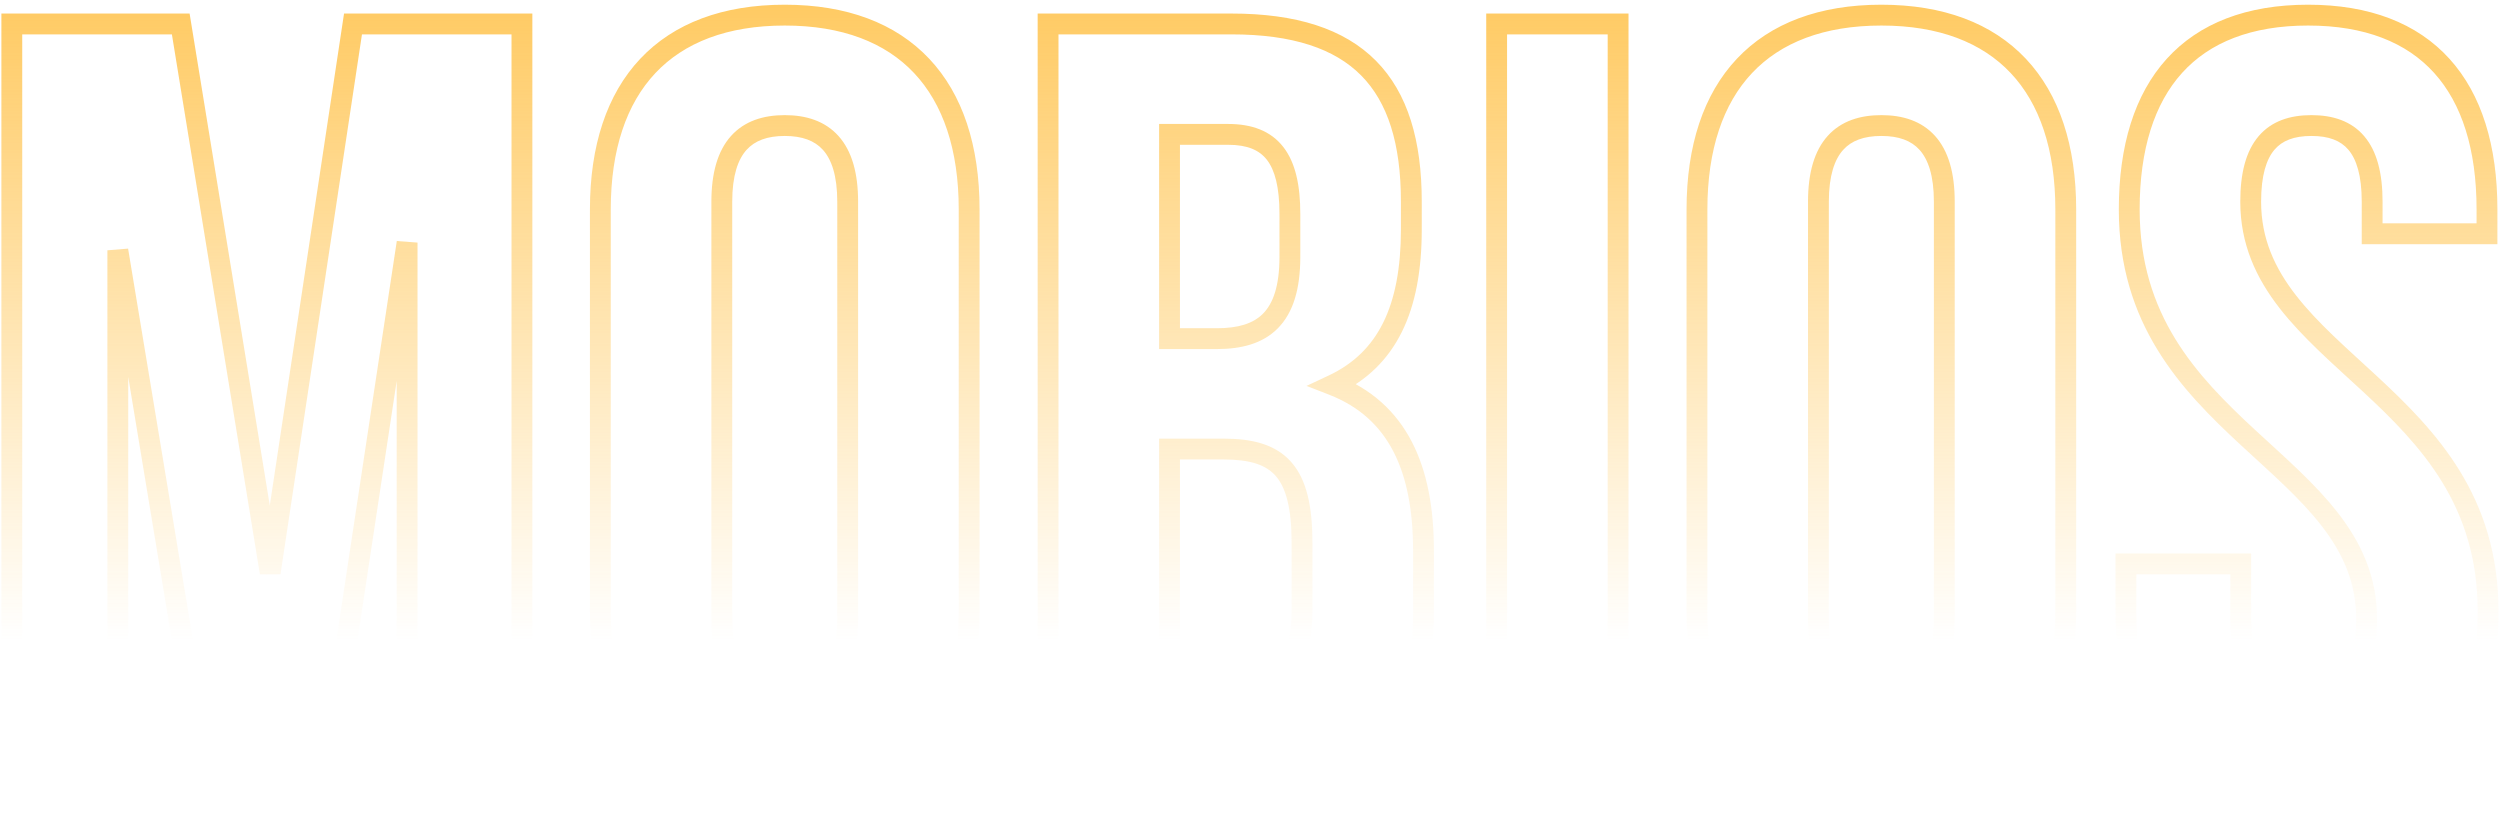 <?xml version="1.0" encoding="UTF-8"?> <svg xmlns="http://www.w3.org/2000/svg" width="480" height="157" viewBox="0 0 480 157" fill="none"> <path d="M34.704 4.6L36.678 4.278L36.404 2.6H34.704V4.6ZM2.268 4.6V2.6H0.268V4.6H2.268ZM2.268 153H0.268V155H2.268V153ZM22.62 153V155H24.62V153H22.62ZM22.62 48.06L24.593 47.733L20.62 48.06H22.62ZM40.004 153L38.031 153.327L38.308 155H40.004V153ZM62.052 153V155H63.772L64.029 153.299L62.052 153ZM78.164 46.576H80.164L76.186 46.277L78.164 46.576ZM78.164 153H76.164V155H78.164V153ZM100.212 153V155H102.212V153H100.212ZM100.212 4.6H102.212V2.6H100.212V4.6ZM67.776 4.6V2.6H66.055L65.798 4.302L67.776 4.6ZM51.876 109.964L49.902 110.286L53.854 110.262L51.876 109.964ZM34.704 2.6H2.268V6.6H34.704V2.6ZM0.268 4.6V153H4.268V4.6H0.268ZM2.268 155H22.62V151H2.268V155ZM24.62 153V48.06H20.62V153H24.62ZM20.647 48.387L38.031 153.327L41.977 152.673L24.593 47.733L20.647 48.387ZM40.004 155H62.052V151H40.004V155ZM64.029 153.299L80.141 46.875L76.186 46.277L60.075 152.701L64.029 153.299ZM76.164 46.576V153H80.164V46.576H76.164ZM78.164 155H100.212V151H78.164V155ZM102.212 153V4.6H98.212V153H102.212ZM100.212 2.6H67.776V6.6H100.212V2.6ZM65.798 4.302L49.898 109.666L53.854 110.262L69.754 4.898L65.798 4.302ZM53.85 109.642L36.678 4.278L32.73 4.922L49.902 110.286L53.85 109.642ZM140.587 38.732C140.587 33.68 141.704 30.596 143.335 28.779C144.927 27.006 147.316 26.104 150.671 26.104V22.104C146.607 22.104 142.954 23.216 140.359 26.107C137.802 28.954 136.587 33.184 136.587 38.732H140.587ZM150.671 26.104C154.027 26.104 156.416 27.006 158.008 28.779C159.638 30.596 160.755 33.68 160.755 38.732H164.755C164.755 33.184 163.54 28.954 160.984 26.107C158.389 23.216 154.736 22.104 150.671 22.104V26.104ZM160.755 38.732V118.868H164.755V38.732H160.755ZM160.755 118.868C160.755 123.92 159.638 127.005 158.008 128.821C156.416 130.594 154.027 131.496 150.671 131.496V135.496C154.736 135.496 158.389 134.384 160.984 131.493C163.54 128.645 164.755 124.416 164.755 118.868H160.755ZM150.671 131.496C147.316 131.496 144.927 130.594 143.335 128.821C141.704 127.005 140.587 123.92 140.587 118.868H136.587C136.587 124.416 137.802 128.645 140.359 131.493C142.954 134.384 146.607 135.496 150.671 135.496V131.496ZM140.587 118.868V38.732H136.587V118.868H140.587ZM113.267 117.384C113.267 129.59 116.485 139.473 122.927 146.315C129.388 153.176 138.825 156.696 150.671 156.696V152.696C139.622 152.696 131.357 149.432 125.839 143.573C120.304 137.695 117.267 128.922 117.267 117.384H113.267ZM150.671 156.696C162.518 156.696 171.955 153.176 178.415 146.315C184.858 139.473 188.075 129.59 188.075 117.384H184.075C184.075 128.922 181.039 137.695 175.503 143.573C169.986 149.432 161.721 152.696 150.671 152.696V156.696ZM188.075 117.384V40.216H184.075V117.384H188.075ZM188.075 40.216C188.075 28.01 184.858 18.127 178.415 11.285C171.955 4.424 162.518 0.904 150.671 0.904V4.904C161.721 4.904 169.986 8.168 175.503 14.027C181.039 19.905 184.075 28.678 184.075 40.216H188.075ZM150.671 0.904C138.825 0.904 129.388 4.424 122.927 11.285C116.485 18.127 113.267 28.01 113.267 40.216H117.267C117.267 28.678 120.304 19.905 125.839 14.027C131.357 8.168 139.622 4.904 150.671 4.904V0.904ZM113.267 40.216V117.384H117.267V40.216H113.267ZM201.23 4.6V2.6H199.23V4.6H201.23ZM201.23 153H199.23V155H201.23V153ZM255.926 73.924L255.076 72.114L250.856 74.094L255.2 75.787L255.926 73.924ZM224.55 131.8H222.55V133.8H224.55V131.8ZM224.55 86.22V84.22H222.55V86.22H224.55ZM224.55 65.02H222.55V67.02H224.55V65.02ZM224.55 25.8V23.8H222.55V25.8H224.55ZM236.422 2.6H201.23V6.6H236.422V2.6ZM199.23 4.6V153H203.23V4.6H199.23ZM201.23 155H237.906V151H201.23V155ZM237.906 155C249.901 155 259.338 151.834 265.767 145.404C272.197 138.975 275.31 129.592 275.31 117.808H271.31C271.31 128.92 268.381 137.133 262.939 142.576C257.496 148.018 249.231 151 237.906 151V155ZM275.31 117.808V105.724H271.31V117.808H275.31ZM275.31 105.724C275.31 97.697 274.066 90.615 271.085 84.851C268.076 79.033 263.353 74.673 256.652 72.061L255.2 75.787C261.007 78.051 264.976 81.747 267.532 86.688C270.116 91.683 271.31 98.063 271.31 105.724H275.31ZM256.776 75.734C262.366 73.11 266.467 69.135 269.138 63.764C271.787 58.438 272.978 51.848 272.978 44.032H268.978C268.978 51.48 267.837 57.398 265.557 61.983C263.299 66.523 259.874 69.862 255.076 72.114L256.776 75.734ZM272.978 44.032V38.732H268.978V44.032H272.978ZM272.978 38.732C272.978 27.024 270.326 17.872 264.184 11.672C258.039 5.469 248.777 2.6 236.422 2.6V6.6C248.235 6.6 256.251 9.349 261.342 14.488C266.436 19.63 268.978 27.544 268.978 38.732H272.978ZM234.938 88.22C240.04 88.22 243.07 89.252 244.935 91.38C246.871 93.59 247.99 97.458 247.99 104.24H251.99C251.99 97.242 250.883 92.1 247.943 88.745C244.932 85.308 240.436 84.22 234.938 84.22V88.22ZM247.99 104.24V117.172H251.99V104.24H247.99ZM247.99 117.172C247.99 122.501 246.951 125.552 245.399 127.286C243.9 128.961 241.557 129.8 237.906 129.8V133.8C242.099 133.8 245.798 132.837 248.38 129.954C250.909 127.13 251.99 122.867 251.99 117.172H247.99ZM237.906 129.8H224.55V133.8H237.906V129.8ZM226.55 131.8V86.22H222.55V131.8H226.55ZM224.55 88.22H234.938V84.22H224.55V88.22ZM235.786 27.8C239.536 27.8 241.811 28.839 243.243 30.684C244.767 32.646 245.658 35.913 245.658 41.064H249.658C249.658 35.615 248.747 31.25 246.402 28.23C243.965 25.093 240.304 23.8 235.786 23.8V27.8ZM245.658 41.064V49.332H249.658V41.064H245.658ZM245.658 49.332C245.658 55.02 244.382 58.318 242.5 60.221C240.626 62.116 237.763 63.02 233.666 63.02V67.02C238.261 67.02 242.394 66.016 245.343 63.035C248.284 60.062 249.658 55.516 249.658 49.332H245.658ZM233.666 63.02H224.55V67.02H233.666V63.02ZM226.55 65.02V25.8H222.55V65.02H226.55ZM224.55 27.8H235.786V23.8H224.55V27.8ZM287.355 153H285.355V155H287.355V153ZM310.675 153V155H312.675V153H310.675ZM310.675 4.6H312.675V2.6H310.675V4.6ZM287.355 4.6V2.6H285.355V4.6H287.355ZM287.355 155H310.675V151H287.355V155ZM312.675 153V4.6H308.675V153H312.675ZM310.675 2.6H287.355V6.6H310.675V2.6ZM285.355 4.6V153H289.355V4.6H285.355ZM351.138 38.732C351.138 33.68 352.255 30.596 353.886 28.779C355.478 27.006 357.866 26.104 361.222 26.104V22.104C357.158 22.104 353.505 23.216 350.909 26.107C348.353 28.954 347.138 33.184 347.138 38.732H351.138ZM361.222 26.104C364.578 26.104 366.967 27.006 368.558 28.779C370.189 30.596 371.306 33.68 371.306 38.732H375.306C375.306 33.184 374.091 28.954 371.535 26.107C368.94 23.216 365.286 22.104 361.222 22.104V26.104ZM371.306 38.732V118.868H375.306V38.732H371.306ZM371.306 118.868C371.306 123.92 370.189 127.005 368.558 128.821C366.967 130.594 364.578 131.496 361.222 131.496V135.496C365.286 135.496 368.94 134.384 371.535 131.493C374.091 128.645 375.306 124.416 375.306 118.868H371.306ZM361.222 131.496C357.866 131.496 355.478 130.594 353.886 128.821C352.255 127.005 351.138 123.92 351.138 118.868H347.138C347.138 124.416 348.353 128.645 350.909 131.493C353.505 134.384 357.158 135.496 361.222 135.496V131.496ZM351.138 118.868V38.732H347.138V118.868H351.138ZM323.818 117.384C323.818 129.59 327.035 139.473 333.478 146.315C339.938 153.176 349.376 156.696 361.222 156.696V152.696C350.173 152.696 341.908 149.432 336.39 143.573C330.855 137.695 327.818 128.922 327.818 117.384H323.818ZM361.222 156.696C373.069 156.696 382.506 153.176 388.966 146.315C395.409 139.473 398.626 129.59 398.626 117.384H394.626C394.626 128.922 391.589 137.695 386.054 143.573C380.536 149.432 372.272 152.696 361.222 152.696V156.696ZM398.626 117.384V40.216H394.626V117.384H398.626ZM398.626 40.216C398.626 28.01 395.409 18.127 388.966 11.285C382.506 4.424 373.069 0.904 361.222 0.904V4.904C372.272 4.904 380.536 8.168 386.054 14.027C391.589 19.905 394.626 28.678 394.626 40.216H398.626ZM361.222 0.904C349.376 0.904 339.938 4.424 333.478 11.285C327.035 18.127 323.818 28.01 323.818 40.216H327.818C327.818 28.678 330.855 19.905 336.39 14.027C341.908 8.168 350.173 4.904 361.222 4.904V0.904ZM323.818 40.216V117.384H327.818V40.216H323.818ZM430.225 108.268H432.225V106.268H430.225V108.268ZM408.177 108.268V106.268H406.177V108.268H408.177ZM455.453 44.88H453.453V46.88H455.453V44.88ZM477.501 44.88V46.88H479.501V44.88H477.501ZM406.813 40.216C406.813 62.309 418.779 74.85 430.244 85.462C436.029 90.816 441.549 95.565 445.692 100.89C449.775 106.138 452.393 111.799 452.393 118.868H456.393C456.393 110.673 453.313 104.171 448.849 98.434C444.447 92.775 438.572 87.719 432.961 82.526C421.636 72.044 410.813 60.523 410.813 40.216H406.813ZM452.393 118.868C452.393 123.922 451.275 126.94 449.66 128.698C448.079 130.419 445.693 131.284 442.309 131.284V135.284C446.345 135.284 450 134.241 452.606 131.404C455.179 128.604 456.393 124.414 456.393 118.868H452.393ZM442.309 131.284C438.925 131.284 436.538 130.419 434.957 128.698C433.343 126.94 432.225 123.922 432.225 118.868H428.225C428.225 124.414 429.439 128.604 432.011 131.404C434.617 134.241 438.273 135.284 442.309 135.284V131.284ZM432.225 118.868V108.268H428.225V118.868H432.225ZM430.225 106.268H408.177V110.268H430.225V106.268ZM406.177 108.268V117.384H410.177V108.268H406.177ZM406.177 117.384C406.177 129.564 409.222 139.446 415.5 146.295C421.806 153.174 431.096 156.696 442.945 156.696V152.696C431.897 152.696 423.804 149.434 418.449 143.593C413.068 137.722 410.177 128.948 410.177 117.384H406.177ZM442.945 156.696C454.793 156.696 464.084 153.174 470.389 146.295C476.668 139.446 479.713 129.564 479.713 117.384H475.713C475.713 128.948 472.822 137.722 467.44 143.593C462.086 149.434 453.992 152.696 442.945 152.696V156.696ZM479.713 117.384C479.713 95.291 467.746 82.75 456.281 72.138C450.497 66.784 444.977 62.035 440.833 56.71C436.75 51.462 434.133 45.801 434.133 38.732H430.133C430.133 46.927 433.213 53.429 437.676 59.166C442.079 64.825 447.954 69.881 453.564 75.074C464.889 85.556 475.713 97.077 475.713 117.384H479.713ZM434.133 38.732C434.133 33.639 435.161 30.549 436.702 28.74C438.184 27.002 440.441 26.104 443.793 26.104V22.104C439.725 22.104 436.152 23.22 433.658 26.146C431.224 29.002 430.133 33.225 430.133 38.732H434.133ZM443.793 26.104C447.145 26.104 449.402 27.002 450.883 28.74C452.424 30.549 453.453 33.639 453.453 38.732H457.453C457.453 33.225 456.361 29.002 453.927 26.146C451.434 23.22 447.861 22.104 443.793 22.104V26.104ZM453.453 38.732V44.88H457.453V38.732H453.453ZM455.453 46.88H477.501V42.88H455.453V46.88ZM479.501 44.88V40.216H475.501V44.88H479.501ZM479.501 40.216C479.501 28.044 476.513 18.166 470.319 11.315C464.094 4.43 454.905 0.904 443.157 0.904V4.904C454.092 4.904 462.075 8.162 467.352 13.997C472.658 19.866 475.501 28.644 475.501 40.216H479.501ZM443.157 0.904C431.408 0.904 422.219 4.43 415.995 11.315C409.8 18.166 406.813 28.044 406.813 40.216H410.813C410.813 28.644 413.655 19.866 418.962 13.997C424.238 8.162 432.221 4.904 443.157 4.904V0.904Z" fill="url(#paint0_linear)"></path> <defs> <linearGradient id="paint0_linear" x1="243" y1="-34.603" x2="243" y2="123" gradientUnits="userSpaceOnUse"> <stop stop-color="#FFBB36"></stop> <stop offset="1" stop-color="#FFBB36" stop-opacity="0"></stop> </linearGradient> </defs> </svg> 